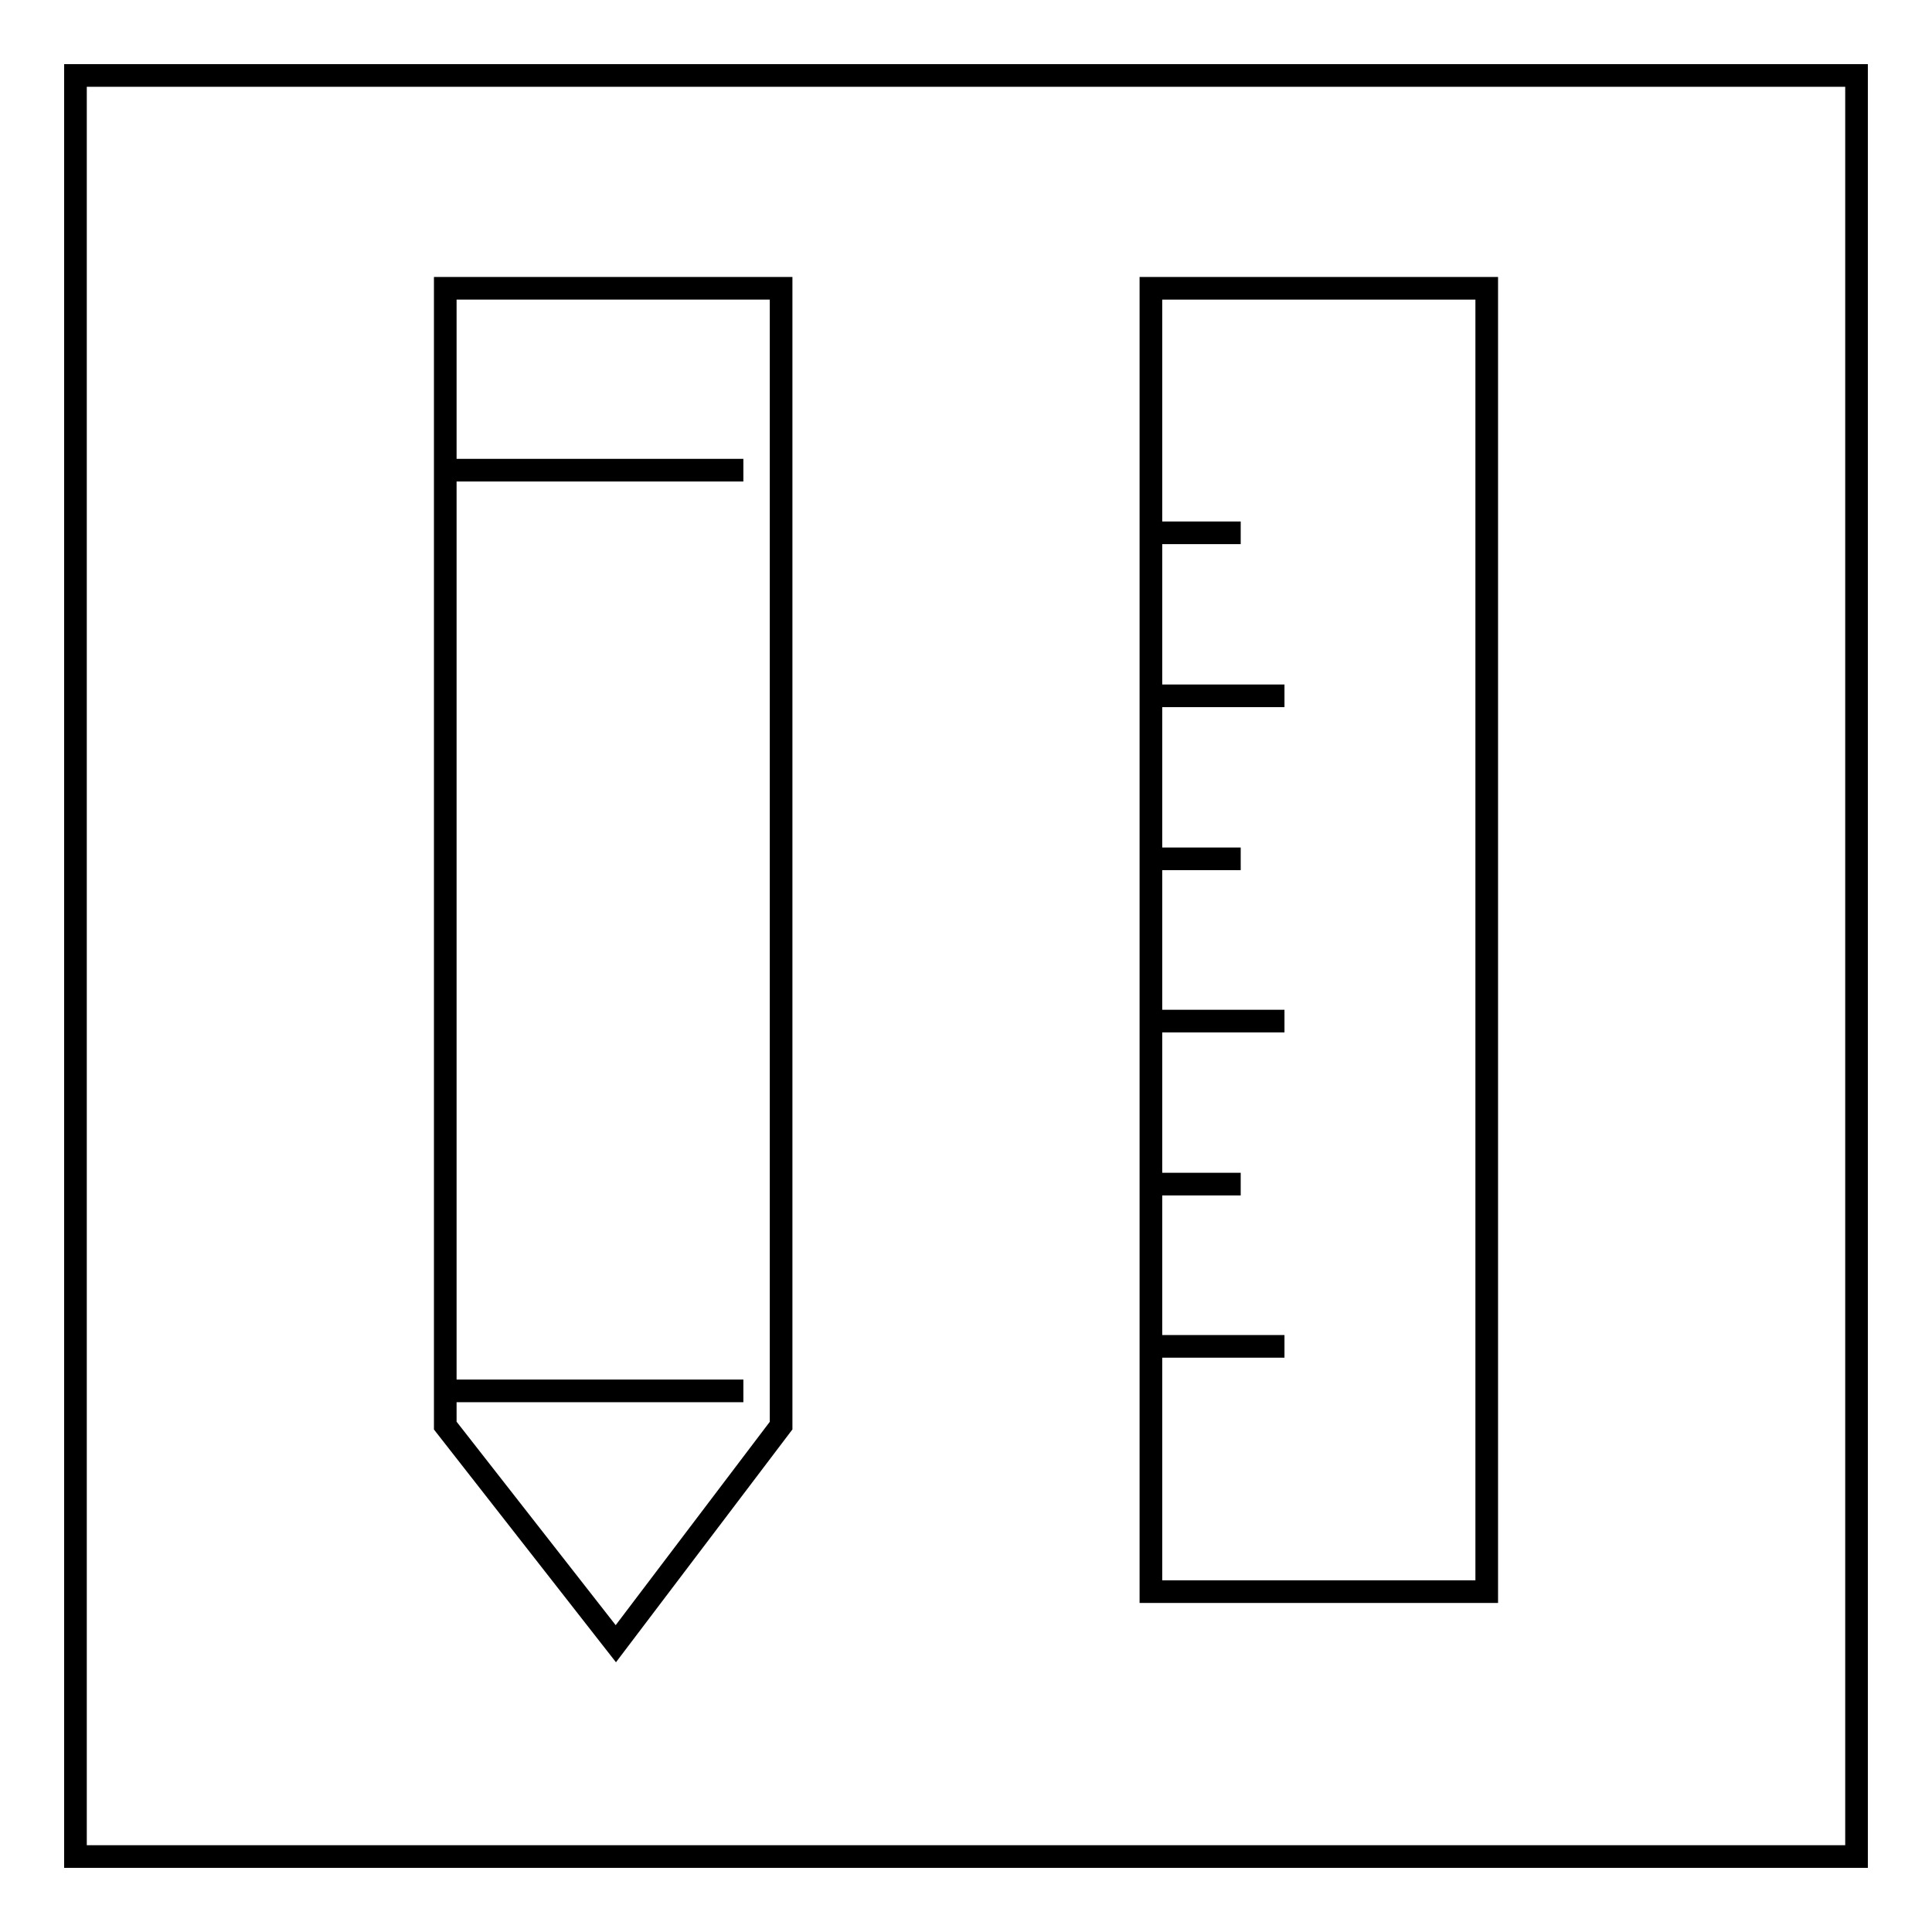 <?xml version="1.0" encoding="utf-8"?>
<!-- Svg Vector Icons : http://www.onlinewebfonts.com/icon -->
<!DOCTYPE svg PUBLIC "-//W3C//DTD SVG 1.1//EN" "http://www.w3.org/Graphics/SVG/1.1/DTD/svg11.dtd">
<svg version="1.1" xmlns="http://www.w3.org/2000/svg" xmlns:xlink="http://www.w3.org/1999/xlink" x="0px" y="0px" viewBox="0 0 256 256" enable-background="new 0 0 256 256" xml:space="preserve">
<g><g><path stroke-width="3" fill-opacity="0" stroke="#000000"  d="M10,10h236v236H10V10z"/><path stroke-width="3" fill-opacity="0" stroke="#000000"  d="M103.5,188.9l-21.9,28.9L59,188.9V38.2h44.5V188.9z"/><path stroke-width="3" fill-opacity="0" stroke="#000000"  d="M59,184.3h39.5H59z"/><path stroke-width="3" fill-opacity="0" stroke="#000000"  d="M59,62.3h39.5H59z"/><path stroke-width="3" fill-opacity="0" stroke="#000000"  d="M152.5,38.2H197v172.7h-44.5V38.2z"/><path stroke-width="3" fill-opacity="0" stroke="#000000"  d="M152.5,70.6h11.9H152.5z"/><path stroke-width="3" fill-opacity="0" stroke="#000000"  d="M152.5,92.2h17.7H152.5z"/><path stroke-width="3" fill-opacity="0" stroke="#000000"  d="M152.5,113.8h11.9H152.5z"/><path stroke-width="3" fill-opacity="0" stroke="#000000"  d="M152.5,135.3h17.7H152.5z"/><path stroke-width="3" fill-opacity="0" stroke="#000000"  d="M152.5,156.9h11.9H152.5z"/><path stroke-width="3" fill-opacity="0" stroke="#000000"  d="M152.5,178.4h17.7H152.5z"/></g></g>
</svg>